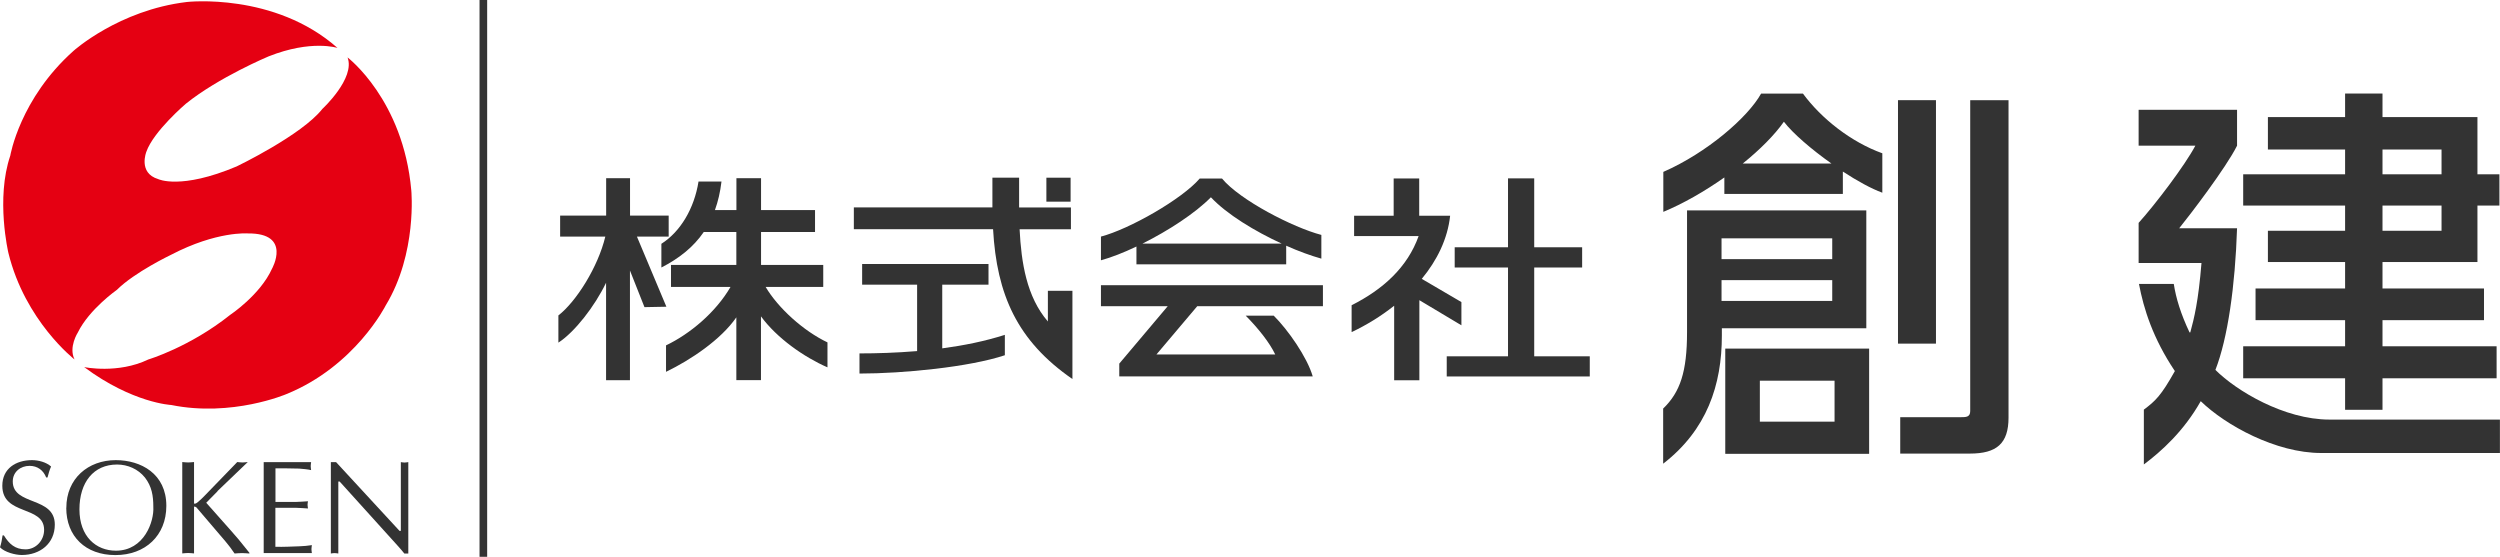 <?xml version="1.0" encoding="UTF-8"?><svg id="_レイヤー_2" xmlns="http://www.w3.org/2000/svg" viewBox="0 0 301.49 67.15"><defs><style>.cls-1{fill:#e50012;}.cls-1,.cls-2{stroke-width:0px;}.cls-2{fill:#333;}</style></defs><g id="footer"><path class="cls-1" d="m41.92,6.93s6.71,5.09,7.68,16.02c0,0,.74,7.59-3.09,13.89,0,0-3.67,7.32-11.98,10.69,0,0-6.54,2.8-13.88,1.31,0,0-4.65-.22-10.5-4.57,0,0,4.07.85,7.74-.92,0,0,4.99-1.49,9.87-5.38,0,0,3.6-2.39,5.03-5.54,0,0,2.47-4.34-2.92-4.28,0,0-3.73-.3-9.23,2.57,0,0-4.42,2.11-6.54,4.23,0,0-3.34,2.34-4.71,5.14,0,0-1.15,1.78-.4,3.26,0,0-5.97-4.63-7.98-12.86,0,0-1.54-6.52.23-11.72,0,0,1.15-6.87,7.63-12.64,0,0,5.45-4.91,13.66-5.89,0,0,10.55-1.2,18.17,5.54,0,0-3.15-1.03-8.31,1.02,0,0-6.02,2.52-9.99,5.72,0,0-3.89,3.32-4.75,5.78,0,0-1.03,2.56,1.43,3.3,0,0,2.7,1.32,9.46-1.53,0,0,7.86-3.78,10.33-6.93,0,0,4.01-3.7,3.04-6.22Z"/><path class="cls-2" d="m.47,64.57c.63,1.03,1.35,1.68,2.61,1.68s2.24-1.08,2.24-2.35c0-3-5.04-1.67-5.04-5.32,0-2.08,1.64-3.09,3.58-3.09.77,0,1.71.24,2.3.77-.19.42-.31.87-.43,1.32h-.16c-.34-.87-1.05-1.4-2-1.4-1.11,0-2.03.74-2.03,1.88,0,2.96,5.07,1.77,5.07,5.2,0,2.3-1.79,3.67-3.98,3.67-.79,0-2.08-.34-2.63-.93.16-.47.24-.95.31-1.43h.16Z"/><path class="cls-2" d="m8,61.24c0-3.53,2.63-5.75,5.96-5.75,3.03,0,6.1,1.64,6.1,5.51,0,3.59-2.54,5.94-6.14,5.94s-5.93-2.25-5.93-5.7Zm9.47-3.66c-.81-1.01-2.06-1.56-3.35-1.56-2.83,0-4.54,2.14-4.54,5.41s2,4.98,4.4,4.98c3.4,0,4.62-3.51,4.51-5.28,0-1.34-.18-2.46-1.01-3.54Z"/><path class="cls-2" d="m26.24,59.24l-1.37,1.39c1.29,1.48,2.63,2.93,3.91,4.43l1.3,1.61v.08c-.32-.02-.61-.05-.89-.05-.31,0-.61.03-.9.05-.35-.52-.71-1-1.11-1.47l-3.51-4.11c-.08-.06-.27-.11-.27-.05v5.62c-.26-.02-.48-.05-.71-.05-.24,0-.48.03-.71.05v-11.02c.23.02.47.05.71.05.23,0,.45-.03.71-.05v4.98c.02.1.24.03.4-.1.29-.23.63-.56.85-.79l3.96-4.09c.21.02.42.05.64.05.19,0,.4-.03.63-.05l-3.66,3.51Z"/><path class="cls-2" d="m33.21,60.53h2.5c.48,0,.95-.06,1.43-.08-.02.13-.05.27-.05.42,0,.13.03.27.05.45-.48-.02-.95-.08-1.43-.08h-2.5v4.7c.98.03,1.95-.03,2.92-.06.5-.02.98-.06,1.48-.14-.02.18-.05.32-.05.48s.03.32.05.48h-5.81v-10.97h5.72c-.02.18-.05.32-.05.48s.03.32.05.48c-.48-.1-.97-.14-1.45-.18l-1.61-.03h-1.24v4.04Z"/><path class="cls-2" d="m49.24,66.75h-.48c-.18-.23-.5-.61-.84-.98l-6.96-7.7h-.16v8.68c-.16-.02-.31-.05-.45-.05-.16,0-.31.03-.45.05v-11.02h.63l7.65,8.29h.16v-8.29c.14.02.29.05.45.05.14,0,.29-.03.45-.05v11.02Z"/><rect class="cls-2" x="57.83" width=".92" height="67.15"/><path class="cls-2" d="m80.36,36.98l-3.55-8.45h3.83v-2.53h-4.66v-4.51h-2.88v4.51h-5.55v2.53h5.45c-.88,3.67-3.5,7.83-5.66,9.51v3.28c1.96-1.27,4.37-4.36,5.75-7.22v11.75h2.88v-13.23l1.75,4.42,2.64-.05Z"/><path class="cls-2" d="m92.34,34.6h6.94v-2.65h-7.5v-3.97h6.51v-2.65h-6.51v-3.84h-2.97v3.84h-2.59c.37-1.03.64-2.17.79-3.44h-2.77c-.52,3.26-2.18,6.05-4.48,7.51v2.86c2.11-1.08,3.85-2.44,5.11-4.28h3.93v3.97h-7.88v2.65h7.18c-1.78,3.07-4.89,5.67-7.78,7.05v3.19c2.99-1.44,6.63-3.89,8.48-6.57v7.57h2.97v-7.69c1.91,2.62,5.2,4.92,8.02,6.15v-3.01c-2.87-1.36-5.94-4.12-7.46-6.69Z"/><rect class="cls-2" x="126.19" y="21.43" width="2.92" height="2.89"/><path class="cls-2" d="m129.33,35.07h-2.96v3.7c-2.57-2.97-3.21-7.12-3.41-11.12h6.19v-2.63h-6.25v-3.59h-3.22v3.38c0,.07,0,.13,0,.2h-16.71v2.63h16.79c.44,7.9,2.91,13.47,9.57,18.07v-3.35h0v-7.3Z"/><path class="cls-2" d="m113.63,34.33h5.58v-2.49h-15.24v2.49h6.63v8.01c-2.53.21-4.92.28-6.95.28v2.43c5.26,0,13.24-.78,17.53-2.21v-2.46c-2.39.77-4.99,1.29-7.55,1.63v-7.68Z"/><path class="cls-2" d="m137.05,31.88h18.06v-2.25c1.52.68,2.99,1.21,4.24,1.56v-2.86c-3.43-.9-9.83-4.2-11.98-6.8h-2.69c-2.15,2.5-8.48,6.1-11.91,7v2.86c1.27-.35,2.75-.93,4.28-1.66v2.14Zm8.98-8.09c1.92,2.05,5.3,4.1,8.54,5.59h-16.8c3.13-1.56,6.36-3.66,8.26-5.59Z"/><path class="cls-2" d="m132.77,36.93h8.05l-5.84,6.92v1.54h23.33c-.68-2.33-2.99-5.62-4.7-7.32h-3.38c1.56,1.58,2.9,3.29,3.56,4.68h-14.33l4.92-5.82h15.16v-2.54h-26.77v2.54Z"/><polygon class="cls-2" points="185.02 32.26 190.8 32.26 190.8 29.82 185.02 29.82 185.02 21.51 181.86 21.51 181.86 29.82 175.43 29.82 175.43 32.26 181.86 32.26 181.86 42.97 174.47 42.97 174.47 45.4 191.72 45.4 191.72 42.97 185.02 42.97 185.02 32.26"/><path class="cls-2" d="m176.24,39.23v-2.8l-4.78-2.8c1.84-2.23,3.12-4.81,3.42-7.61h-3.73v-4.5h-3.08v4.5h-4.77v2.45h7.78c-1.34,3.75-4.27,6.42-8.08,8.34v3.24c1.78-.84,3.53-1.91,5.13-3.18v8.99h3.04v-9.66l5.07,3.03Z"/><path class="cls-2" d="m227.01,18.49c-3.76-1.35-7.35-4.17-9.58-7.2h-5.05c-1.59,2.86-6.53,7.14-11.79,9.44v4.82c2.39-.99,4.98-2.47,7.36-4.15v1.99h14.29v-2.7c1.73,1.13,3.44,2.07,4.76,2.55v-4.73Zm-16.84,1.23c2.06-1.66,3.82-3.42,4.96-5.04,1.08,1.41,3.33,3.34,5.73,5.04h-10.69Z"/><path class="cls-2" d="m208.06,42.04v12.69h17.35v-12.69h-17.35Zm13.18,8.81h-9.01v-4.94h9.01v4.94Z"/><path class="cls-2" d="m203.45,25.37v14.69c0,4.76-.82,7.23-2.88,9.21v6.65c5.27-4.07,7.08-9.49,7.08-15.45v-.88h17.42v-14.22h-21.62Zm17.51,10.92h-13.35v-2.51h13.35v2.51Zm0-5.04h-13.35v-2.51h13.35v2.51Z"/><rect class="cls-2" x="228.89" y="12.08" width="4.58" height="29.36"/><path class="cls-2" d="m237.59,12.08h4.63v38.29c0,3.12-1.44,4.33-4.65,4.33h-8.41v-4.39h7.32c.6,0,1.12,0,1.12-.74V12.08Z"/><path class="cls-2" d="m262.15,34.24c.26,1.7.84,3.61,1.9,5.85h.09c.46-1.68.98-3.77,1.35-8.37h-7.58v-4.84c2.05-2.28,5.58-6.93,6.84-9.31h-6.84v-4.33h11.87v4.33c-1.35,2.7-5.77,8.47-6.98,9.96h6.98c-.23,6.98-1.12,13.26-2.61,17.08,2.51,2.51,8.29,5.99,13.75,5.99h20.56v4.03h-21.56c-5.43,0-11.5-3.32-14.52-6.25-2.05,3.63-4.75,6.05-6.86,7.63v-6.61c1.41-1.06,2.07-1.67,3.74-4.65-2.65-3.95-3.76-7.5-4.33-10.51h4.2Z"/><path class="cls-2" d="m298.77,31.6v-6.81h2.65v-3.77h-2.65v-6.9h-11.45v-2.84h-4.51v2.84h-9.31v3.91h9.31v2.99h-12.29v3.77h12.29v3.04h-9.31v3.77h9.31v3.19h-10.8v3.82h10.8v3.15h-12.29v3.86h12.29v3.8h4.51v-3.8h13.76v-3.86h-13.76v-3.15h12.24v-3.82h-12.24v-3.19h11.45Zm-11.45-13.57h7.12v2.99h-7.12v-2.99Zm0,6.76h7.12v3.04h-7.12v-3.04Z"/></g></svg>